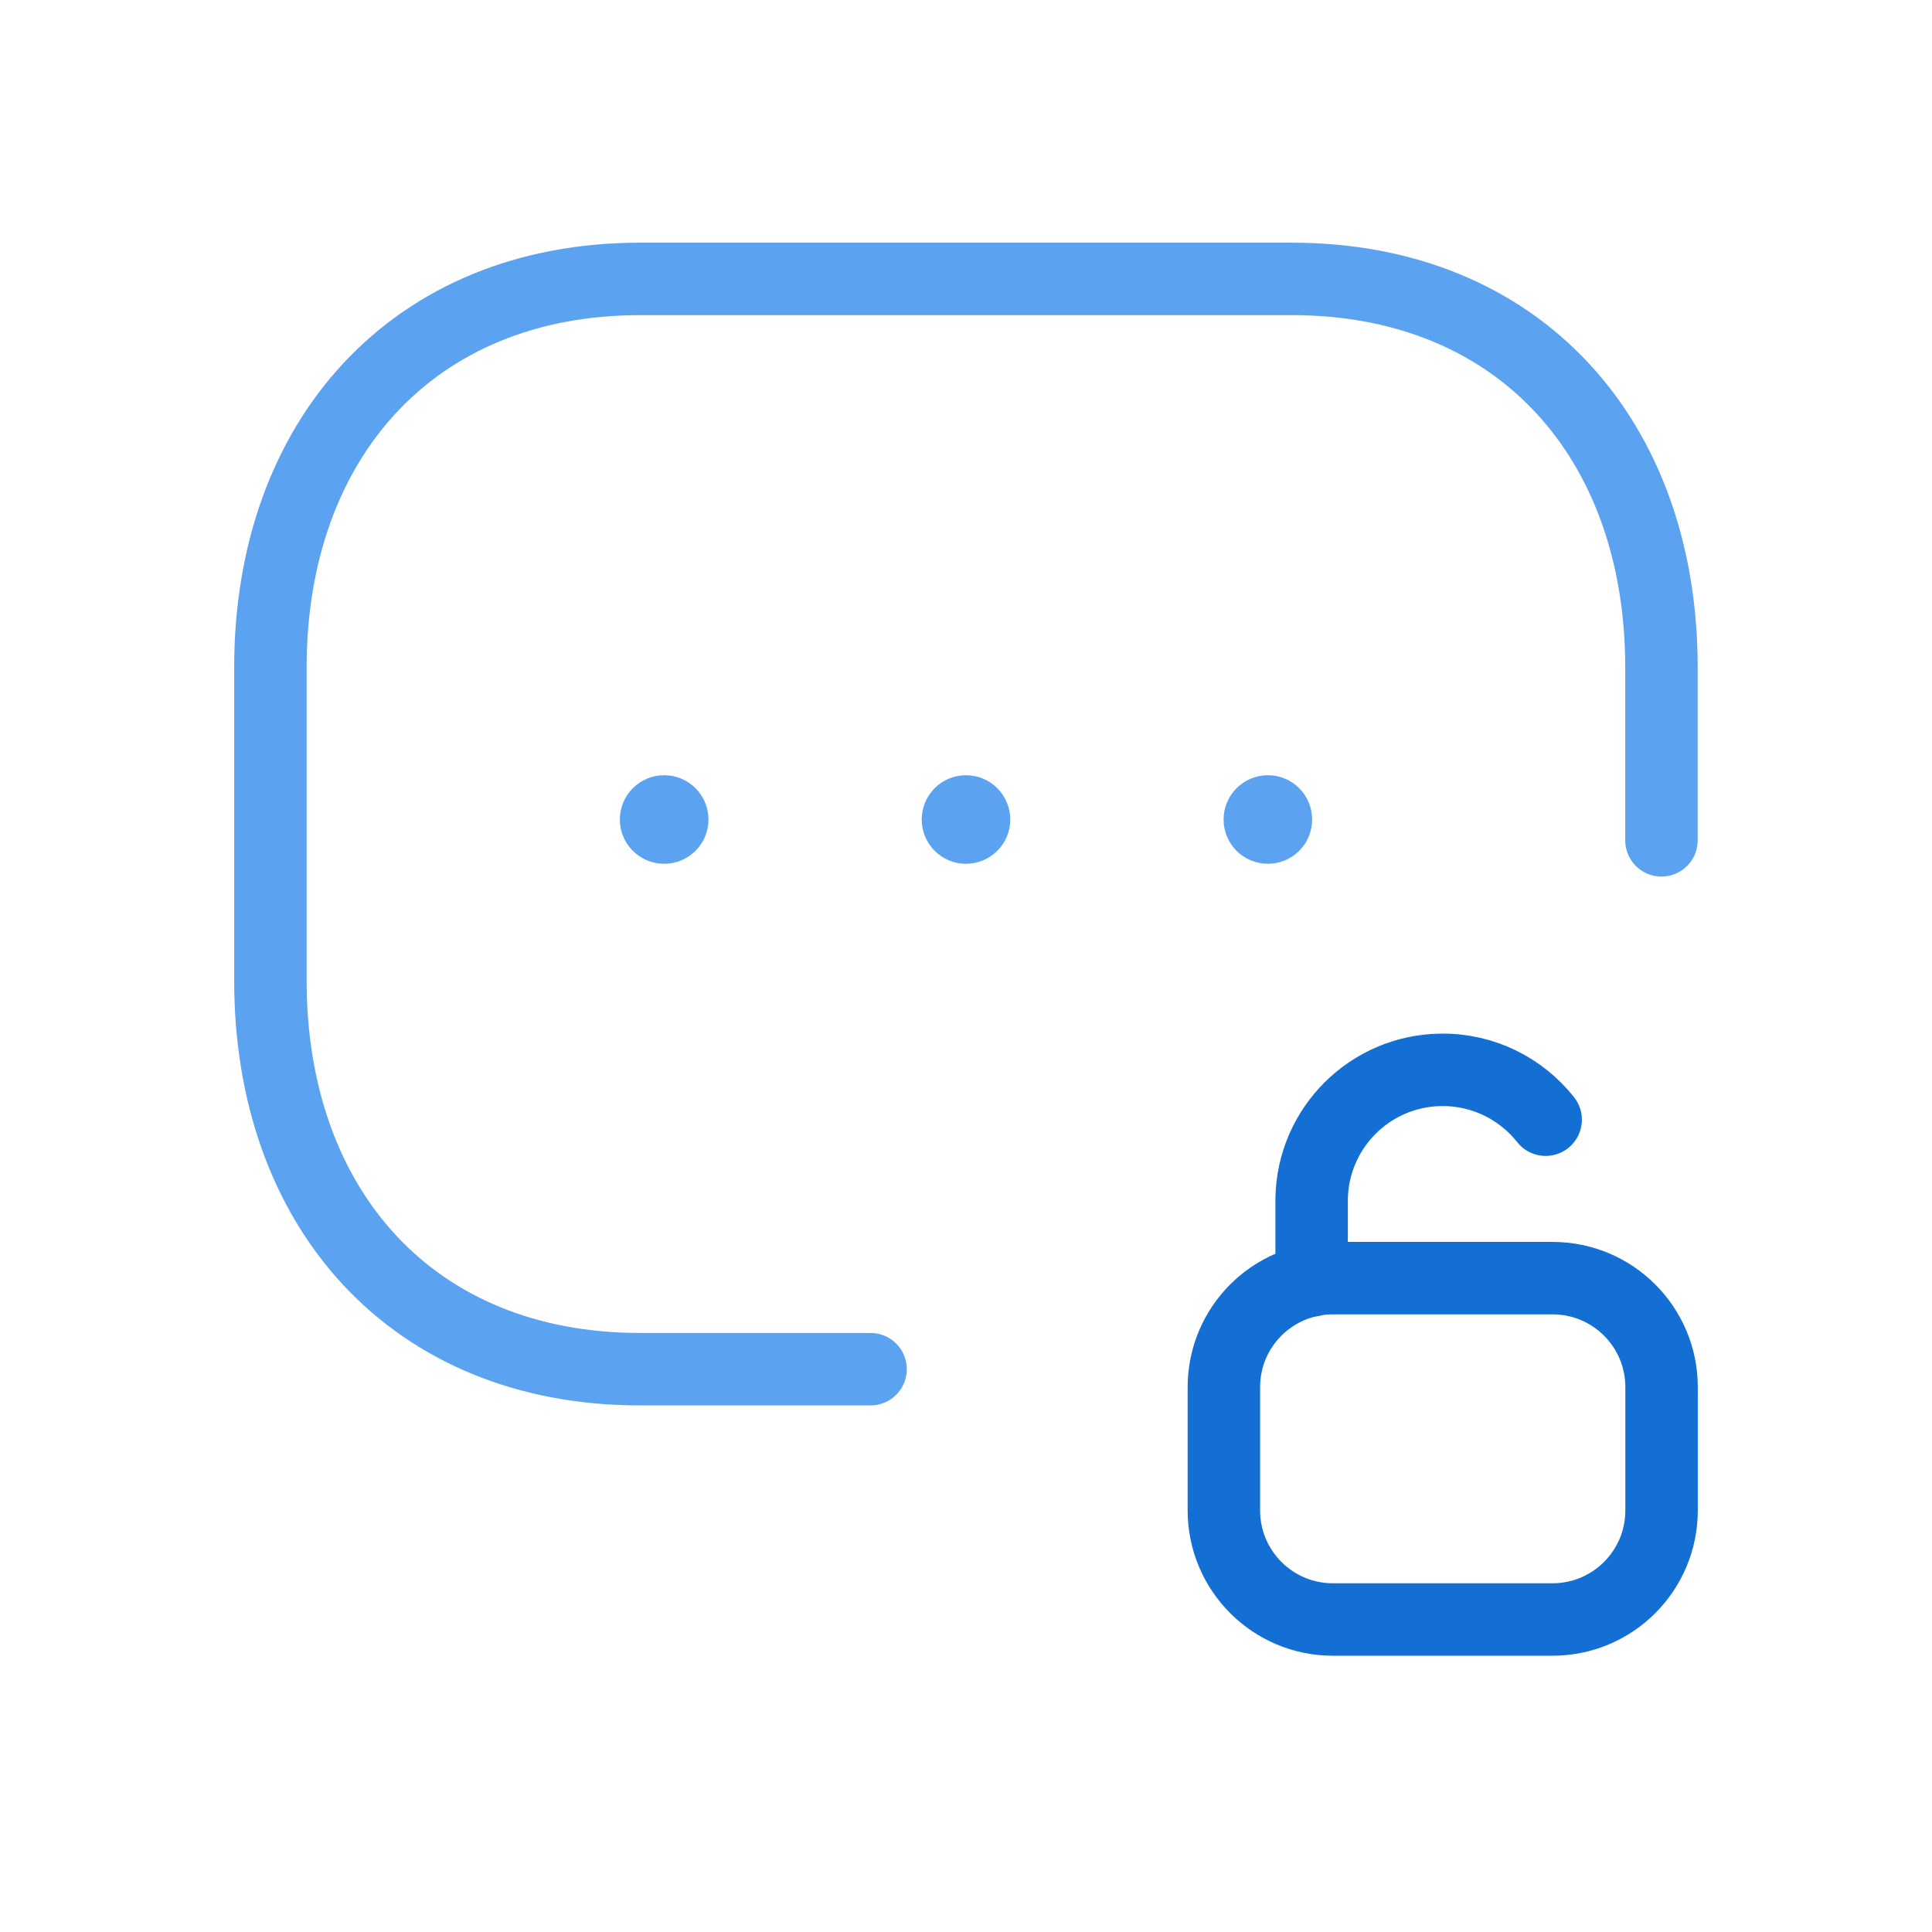 <svg width="80" height="80" viewBox="0 0 80 80" fill="none" xmlns="http://www.w3.org/2000/svg">
<path d="M68.797 34.797V27.633C68.797 18.209 62.925 11.549 53.492 11.549H26.5C17.095 11.549 11.197 18.209 11.197 27.633V40.609C11.197 50.033 17.066 56.695 26.5 56.695H36.048" stroke="#5BA3F0" stroke-width="3" stroke-linecap="round" stroke-linejoin="round"/>
<path fill-rule="evenodd" clip-rule="evenodd" d="M64.287 67.06H55.19C52.7 67.06 50.678 65.037 50.678 62.544V57.437C50.678 54.944 52.7 52.925 55.19 52.925H64.287C66.78 52.925 68.802 54.944 68.802 57.437V62.544C68.802 65.037 66.78 67.06 64.287 67.06Z" stroke="#136FD3" stroke-width="3" stroke-linecap="round" stroke-linejoin="round"/>
<path d="M54.312 53.02V49.637C54.361 46.7 56.735 44.335 59.669 44.3C61.426 44.277 62.994 45.09 64.002 46.364" stroke="#136FD3" stroke-width="3" stroke-linecap="round" stroke-linejoin="round"/>
<path d="M39.995 33.977V33.772M39.166 33.935C39.166 33.474 39.537 33.1 39.998 33.1C40.459 33.1 40.833 33.474 40.833 33.935C40.833 34.396 40.459 34.767 39.998 34.767C39.537 34.767 39.166 34.396 39.166 33.935Z" stroke="#5BA3F0" stroke-width="2" stroke-linecap="round" stroke-linejoin="round"/>
<path d="M52.495 33.977V33.772M51.666 33.935C51.666 33.474 52.04 33.1 52.501 33.1C52.962 33.1 53.333 33.474 53.333 33.935C53.333 34.396 52.962 34.767 52.501 34.767C52.04 34.767 51.666 34.396 51.666 33.935Z" stroke="#5BA3F0" stroke-width="2" stroke-linecap="round" stroke-linejoin="round"/>
<path d="M27.495 33.977V33.772M26.666 33.935C26.666 33.474 27.04 33.1 27.501 33.1C27.962 33.1 28.337 33.474 28.337 33.935C28.337 34.396 27.962 34.767 27.501 34.767C27.04 34.767 26.666 34.396 26.666 33.935Z" stroke="#5BA3F0" stroke-width="2" stroke-linecap="round" stroke-linejoin="round"/>
</svg>
